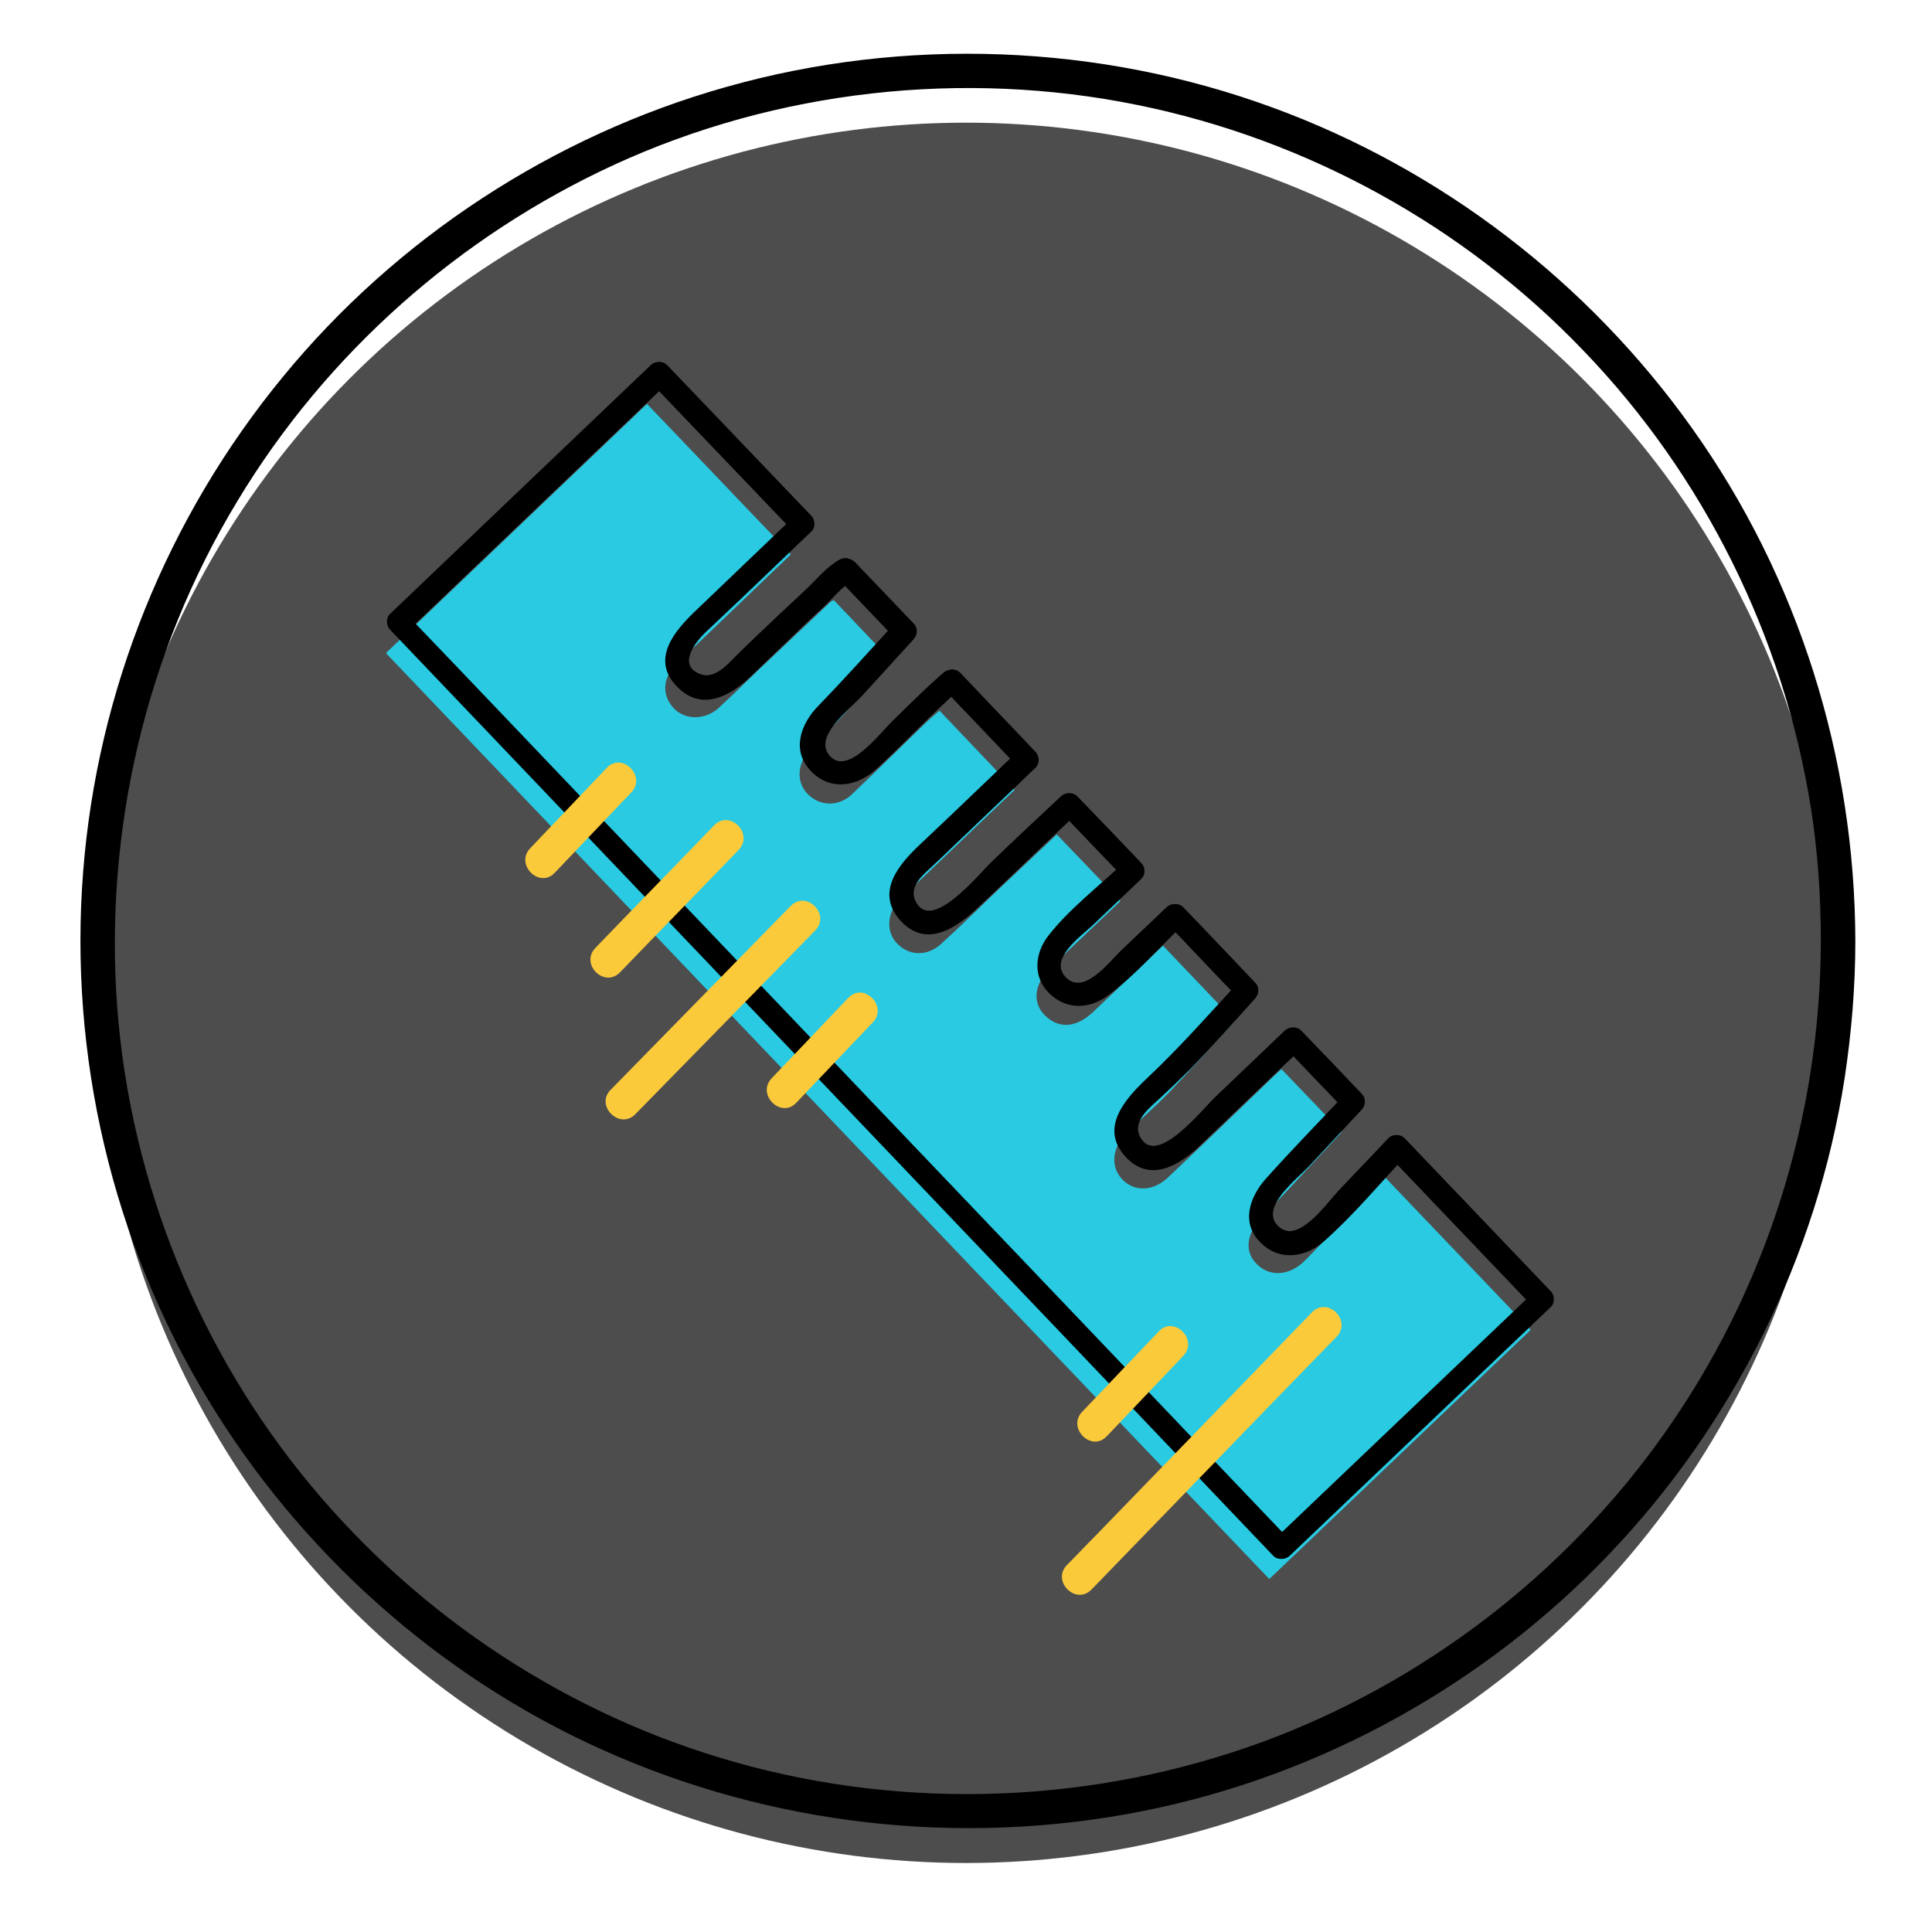 <?xml version="1.0" encoding="utf-8"?>
<!-- Generator: Adobe Illustrator 22.0.1, SVG Export Plug-In . SVG Version: 6.00 Build 0)  -->
<svg version="1.1" xmlns="http://www.w3.org/2000/svg" xmlns:xlink="http://www.w3.org/1999/xlink" x="0px" y="0px"
	 viewBox="0 0 504 504" style="enable-background:new 0 0 504 504;" xml:space="preserve">
<style type="text/css">
	.st0{fill:none;stroke:#000000;stroke-width:2;stroke-miterlimit:10;}
	.st1{fill:none;stroke:#9DD8F2;stroke-miterlimit:10;}
	.st2{fill:#4D4D4D;}
	.st3{fill:#D7F0FC;}
	.st4{fill:#FFFF76;}
	.st5{fill:#D9E021;}
	.st6{fill:#FF5F6B;}
	.st7{fill:#5FB596;}
	.st8{fill:#5977AA;}
	.st9{fill:#FBCA3B;}
	.st10{fill:#FF7B24;}
	.st11{fill:#29CAE2;}
	.st12{fill:#FFFFFF;}
	.st13{fill:#FFFFE3;}
	.st14{fill:none;stroke:#FF7B24;stroke-width:3;stroke-miterlimit:10;}
	.st15{fill:none;stroke:#000000;stroke-width:3;stroke-miterlimit:10;}
	.st16{display:none;}
	.st17{display:inline;}
	.st18{display:inline;fill:none;stroke:#000000;stroke-miterlimit:10;}
	.st19{display:inline;fill:none;stroke:#000000;stroke-width:2;stroke-miterlimit:10;}
	.st20{fill:#999999;}
	.st21{fill:#202020;}
	.st22{fill:#E6E6E6;}
	.st23{fill:#4D4D4D;stroke:#4D4D4D;stroke-miterlimit:10;}
	.st24{fill:#FFFFC2;}
	.st25{fill:#808080;}
</style>
<g id="final">
	<g>
		<g>
			<g>
				<circle class="st2" cx="252" cy="259" r="227"/>
			</g>
			<g>
				<g>
					<path class="st11" d="M217.5,156.6c-0.6,0.3-0.8,0.4-1,0.6c-6.1,5.8-12.3,11.6-18.4,17.4c-3.6,3.4-7,6.9-10.7,10.2
						c-3.6,3.3-8.8,3.3-11.8,0.2c-3.2-3.4-3.1-7.9,0.6-11.6c2-2,4.1-3.9,6.1-5.8c7.9-7.5,15.8-15.1,23.8-22.8
						c-12.7-13.3-25.1-26.2-37.5-39.2c-22.7,21.7-45.2,43.1-67.9,64.8c76.9,80.6,153.5,161,230.4,241.5c22.9-21.8,45.4-43.3,68-64.8
						c-12.7-13.3-24.9-26.1-38-39.8c-7.1,7.4-13.8,14.6-20.7,21.6c-4.2,4.3-9.5,4.5-13,0.8c-3.2-3.4-2.3-7.9,1.8-12.2
						c6.9-7.1,13.6-14.5,20.6-22c-4.7-4.9-10.1-10.5-15.7-16.4c-1.4,1.4-2.7,2.5-3.9,3.7c-8.5,8.2-17,16.4-25.6,24.5
						c-3.9,3.7-8.8,3.9-12,0.6c-3.1-3.2-2.8-8.2,1-12c3.8-3.8,7.8-7.3,11.5-11.1c5.7-5.9,11.2-12.1,16.8-18.3
						c-5.7-6-12.1-12.7-18.7-19.6c-6.1,5.8-12.1,11.5-18.1,17.2c-4.5,4.3-9,4.7-12.6,1.1c-3.5-3.4-3-8.3,1.4-12.6
						c5.9-5.8,11.9-11.4,18.2-17.4c-5.6-5.8-11-11.5-16.6-17.3c-4.8,4.5-9.5,8.9-14.1,13.3c-5.3,5-10.5,10.2-15.9,15.1
						c-3.7,3.4-8.6,3.2-11.7,0c-3-3.1-2.6-8.2,0.9-11.7c1.1-1.1,2.3-2.1,3.4-3.2c8.7-8.3,17.4-16.7,26.4-25.2
						c-6.6-6.9-13-13.7-19.6-20.6c-1.4,1.2-2.6,2.2-3.7,3.3c-6.4,6.2-12.7,12.4-19.1,18.5c-3.2,3.1-7.9,3.2-11.1,0.4
						c-3.1-2.7-3.5-7.4-0.7-11c1.3-1.7,2.9-3,4.4-4.6c5.9-6.4,11.8-12.9,17.8-19.5C228.3,167.9,223,162.3,217.5,156.6z"/>
				</g>
				<g>
					<path class="st11" d="M217.5,156.6c5.5,5.8,10.8,11.3,15.2,15.9c-6.1,6.6-11.9,13.1-17.8,19.5c-1.4,1.6-3.1,2.9-4.4,4.6
						c-2.8,3.6-2.5,8.3,0.7,11c3.2,2.8,7.8,2.7,11.1-0.4c6.4-6.1,12.7-12.3,19.1-18.5c1.1-1.1,2.3-2,3.7-3.3
						c6.6,6.9,13,13.7,19.6,20.6c-8.9,8.5-17.6,16.9-26.4,25.2c-1.1,1.1-2.3,2.1-3.4,3.2c-3.5,3.5-3.9,8.6-0.9,11.7
						c3.1,3.3,8,3.5,11.7,0c5.4-4.9,10.6-10.1,15.9-15.1c4.7-4.4,9.4-8.8,14.1-13.3c5.6,5.8,11,11.5,16.6,17.3
						c-6.2,6-12.3,11.6-18.2,17.4c-4.4,4.3-4.9,9.2-1.4,12.6c3.7,3.5,8.1,3.1,12.6-1.1c6-5.7,12-11.4,18.1-17.2
						c6.6,6.9,12.9,13.6,18.7,19.6c-5.7,6.2-11.2,12.3-16.8,18.3c-3.7,3.9-7.8,7.3-11.5,11.1c-3.8,3.8-4.1,8.8-1,12
						c3.2,3.3,8.1,3.1,12-0.6c8.6-8.1,17.1-16.3,25.6-24.5c1.2-1.2,2.4-2.3,3.9-3.7c5.6,5.8,11,11.5,15.7,16.4
						c-7,7.5-13.7,14.8-20.6,22c-4.1,4.3-4.9,8.8-1.8,12.2c3.4,3.7,8.8,3.5,13-0.8c6.9-7,13.6-14.2,20.7-21.6
						c13.1,13.7,25.3,26.5,38,39.8c-22.6,21.5-45.1,43-68,64.8c-76.8-80.5-153.5-160.9-230.4-241.5c22.7-21.7,45.2-43.1,67.9-64.8
						c12.5,13,24.8,26,37.5,39.2c-8.1,7.7-16,15.3-23.8,22.8c-2,1.9-4.1,3.8-6.1,5.8c-3.6,3.7-3.8,8.2-0.6,11.6
						c3,3.1,8.2,3.1,11.8-0.2c3.6-3.3,7.1-6.8,10.7-10.2c6.1-5.8,12.3-11.6,18.4-17.4C216.6,157,216.9,156.9,217.5,156.6z"/>
				</g>
			</g>
			<g>
				<g>
					<g>
						<path d="M219,146c-3.3,1.8-6,5.2-8.7,7.7c-2.8,2.7-5.7,5.3-8.5,8c-3,2.8-5.9,5.6-8.8,8.4c-2.6,2.5-6.2,7.3-10.4,5.8
							c-6.1-2.2-1.7-8.1,1.2-10.9c3.1-2.9,6.2-5.9,9.3-8.8c6.1-5.8,12.2-11.7,18.3-17.5c1.2-1.1,1.1-3.1,0-4.2
							c-12.5-13.1-25-26.1-37.5-39.2c-1.1-1.2-3.1-1.1-4.2,0c-22.6,21.6-45.3,43.2-67.9,64.8c-1.2,1.1-1.1,3.1,0,4.2
							c59.9,62.8,119.7,125.5,179.6,188.3c16.9,17.7,33.8,35.5,50.7,53.2c1.1,1.2,3.1,1.1,4.2,0c22.7-21.6,45.3-43.2,68-64.8
							c1.2-1.1,1.1-3.1,0-4.2c-12.7-13.3-25.3-26.5-38-39.8c-1.1-1.2-3.1-1.2-4.2,0c-4.3,4.6-8.7,9.1-13,13.7
							c-3.1,3.3-10.5,14-15.7,9.3c-5.4-4.9,4.9-12.5,8.1-16c4.5-4.8,9-9.7,13.5-14.5c1.1-1.2,1.2-3,0-4.2
							c-5.2-5.5-10.4-10.9-15.7-16.4c-1.1-1.2-3.1-1.1-4.2,0c-6,5.7-12,11.5-18.1,17.3c-3.5,3.3-15.3,18.4-19.7,10.5
							c-2.4-4.3,2.7-7.9,5.4-10.5c2.6-2.4,5.2-4.9,7.7-7.4c5.8-6,11.3-12.2,16.8-18.3c1.1-1.2,1.2-3,0-4.2
							c-6.2-6.5-12.4-13.1-18.7-19.6c-1.1-1.2-3.1-1.1-4.2,0c-3.9,3.7-7.9,7.5-11.8,11.2c-3.2,3.1-9.8,11.9-14.6,7.1
							c-4.7-4.7,3.8-10.7,6.9-13.6c4.2-4,8.5-8.1,12.7-12.1c1.2-1.1,1.1-3.1,0-4.2c-5.5-5.8-11-11.5-16.6-17.3
							c-1.1-1.2-3.1-1.1-4.2,0c-6.1,5.7-12.1,11.3-18.1,17.1c-3.5,3.4-15.7,18.5-19.9,10.3c-2.1-4.1,2.2-7.2,4.8-9.7
							c2.8-2.6,5.5-5.3,8.3-7.9c6-5.8,12.1-11.5,18.1-17.3c1.2-1.1,1.1-3.1,0-4.2c-6.5-6.9-13.1-13.7-19.6-20.6c-1.2-1.2-3-1-4.2,0
							c-4.6,4-8.9,8.3-13.2,12.5c-3.4,3.3-11.9,14.7-16.7,9.1c-4.3-5,5.3-12.1,8.5-15.6c4.5-4.9,8.9-9.8,13.4-14.7
							c1.1-1.2,1.2-3,0-4.2c-5.1-5.3-10.1-10.6-15.2-15.9c-2.7-2.8-6.9,1.4-4.2,4.2c5.1,5.3,10.1,10.6,15.2,15.9c0-1.4,0-2.8,0-4.2
							c-6.7,7.3-13.2,14.6-20.1,21.7c-4.6,4.7-7.2,11.7-1.9,17.1c4.9,5,11.7,3.7,16.5-0.6c7.5-6.8,14.4-14.4,22.1-21.1
							c-1.4,0-2.8,0-4.2,0c6.5,6.9,13.1,13.7,19.6,20.6c0-1.4,0-2.8,0-4.2c-8.6,8.2-17.1,16.4-25.7,24.5c-5.3,5-11.4,12.1-5.4,19.3
							c6.6,7.8,14.7,2.2,20.4-3.2c8.7-8.2,17.3-16.5,26-24.7c-1.4,0-2.8,0-4.2,0c5.5,5.8,11,11.5,16.6,17.3c0-1.4,0-2.8,0-4.2
							c-6.5,6.2-14.4,12.2-19.9,19.3c-3.5,4.6-4,10.7,0.3,14.9c4.3,4.2,10.2,3.9,14.9,0.5c7.2-5.3,13.5-12.6,20-18.8
							c-1.4,0-2.8,0-4.2,0c6.2,6.5,12.4,13.1,18.7,19.6c0-1.4,0-2.8,0-4.2c-7.8,8.5-15.5,17.2-23.9,25.1
							c-5.5,5.2-12.3,12.7-5.9,20.1c6.2,7.2,14.1,2.4,19.5-2.8c8.9-8.5,17.7-17,26.6-25.4c-1.4,0-2.8,0-4.2,0
							c5.2,5.5,10.4,10.9,15.7,16.4c0-1.4,0-2.8,0-4.2c-6.8,7.3-13.9,14.5-20.6,22c-4.4,4.9-6.7,11.8-1.3,16.9
							c4.8,4.6,11.5,3.4,16.1-0.7c7.6-6.7,14.3-14.8,21.3-22.2c-1.4,0-2.8,0-4.2,0c12.7,13.3,25.3,26.5,38,39.8c0-1.4,0-2.8,0-4.2
							c-22.7,21.6-45.3,43.2-68,64.8c1.4,0,2.8,0,4.2,0c-59.9-62.8-119.7-125.5-179.6-188.3c-16.9-17.7-33.8-35.5-50.8-53.2
							c0,1.4,0,2.8,0,4.2c22.6-21.6,45.3-43.2,67.9-64.8c-1.4,0-2.8,0-4.2,0c12.5,13.1,25,26.1,37.5,39.2c0-1.4,0-2.8,0-4.2
							c-8.6,8.2-17.1,16.4-25.7,24.6c-5.6,5.3-11.9,12.8-4.8,19.9c6.1,6.2,13.6,2.1,18.7-2.8c4.3-4.1,8.6-8.3,12.9-12.4
							c2.1-2,4.2-4,6.4-6c2.3-2.2,4.7-5.2,7.5-6.8C225.4,149.3,222.4,144.2,219,146z"/>
					</g>
				</g>
				<g>
					<g>
						<path d="M218.4,150.7c5.1,5.3,10.1,10.6,15.2,15.9c0-1.4,0-2.8,0-4.2c-6.7,7.3-13.2,14.6-20.1,21.7
							c-4.6,4.7-7.2,11.7-1.9,17.1c4.9,5,11.7,3.7,16.5-0.6c7.5-6.8,14.4-14.4,22.1-21.1c-1.4,0-2.8,0-4.2,0
							c6.5,6.9,13.1,13.7,19.6,20.6c0-1.4,0-2.8,0-4.2c-8.6,8.2-17.1,16.4-25.7,24.5c-5.3,5-11.4,12.1-5.4,19.3
							c6.6,7.8,14.7,2.2,20.4-3.2c8.7-8.2,17.3-16.5,26-24.7c-1.4,0-2.8,0-4.2,0c5.5,5.8,11,11.5,16.6,17.3c0-1.4,0-2.8,0-4.2
							c-6.5,6.2-14.4,12.2-19.9,19.3c-3.5,4.6-4,10.7,0.3,14.9c4.3,4.2,10.2,3.9,14.9,0.5c7.2-5.3,13.5-12.6,20-18.8
							c-1.4,0-2.8,0-4.2,0c6.2,6.5,12.4,13.1,18.7,19.6c0-1.4,0-2.8,0-4.2c-7.8,8.5-15.5,17.2-23.9,25.1
							c-5.5,5.2-12.3,12.7-5.9,20.1c6.2,7.2,14.1,2.4,19.5-2.8c8.9-8.5,17.7-17,26.6-25.4c-1.4,0-2.8,0-4.2,0
							c5.2,5.5,10.4,10.9,15.7,16.4c0-1.4,0-2.8,0-4.2c-6.8,7.3-13.9,14.5-20.6,22c-4.4,4.9-6.7,11.8-1.3,16.9
							c4.8,4.6,11.5,3.4,16.1-0.7c7.6-6.7,14.3-14.8,21.3-22.2c-1.4,0-2.8,0-4.2,0c12.7,13.3,25.3,26.5,38,39.8c0-1.4,0-2.8,0-4.2
							c-22.7,21.6-45.3,43.2-68,64.8c1.4,0,2.8,0,4.2,0c-59.9-62.8-119.7-125.5-179.6-188.3c-16.9-17.7-33.8-35.5-50.8-53.2
							c0,1.4,0,2.8,0,4.2c22.6-21.6,45.3-43.2,67.9-64.8c-1.4,0-2.8,0-4.2,0c12.5,13.1,25,26.1,37.5,39.2c0-1.4,0-2.8,0-4.2
							c-8.6,8.2-17.1,16.4-25.7,24.6c-5.6,5.3-11.9,12.8-4.8,19.9c6.1,6.2,13.6,2.1,18.7-2.8c4.3-4.1,8.6-8.3,12.9-12.4
							c2.1-2,4.2-4,6.4-6c2.3-2.2,4.7-5.2,7.5-6.8c3.4-1.8,0.4-7-3-5.2c-3.3,1.8-6,5.2-8.7,7.7c-2.8,2.7-5.7,5.3-8.5,8
							c-3,2.8-5.9,5.6-8.8,8.4c-2.6,2.5-6.2,7.3-10.4,5.8c-6.1-2.2-1.7-8.1,1.2-10.9c3.1-2.9,6.2-5.9,9.3-8.8
							c6.1-5.8,12.2-11.7,18.3-17.5c1.2-1.1,1.1-3.1,0-4.2c-12.5-13.1-25-26.1-37.5-39.2c-1.1-1.2-3.1-1.1-4.2,0
							c-22.6,21.6-45.3,43.2-67.9,64.8c-1.2,1.1-1.1,3.1,0,4.2c59.9,62.8,119.7,125.5,179.6,188.3c16.9,17.7,33.8,35.5,50.7,53.2
							c1.1,1.2,3.1,1.1,4.2,0c22.7-21.6,45.3-43.2,68-64.8c1.2-1.1,1.1-3.1,0-4.2c-12.7-13.3-25.3-26.5-38-39.8
							c-1.1-1.2-3.1-1.2-4.2,0c-4.3,4.6-8.7,9.1-13,13.7c-3.1,3.3-10.5,14-15.7,9.3c-5.4-4.9,4.9-12.5,8.1-16
							c4.5-4.8,9-9.7,13.5-14.5c1.1-1.2,1.2-3,0-4.2c-5.2-5.5-10.4-10.9-15.7-16.4c-1.1-1.2-3.1-1.1-4.2,0c-6,5.7-12,11.5-18.1,17.3
							c-3.5,3.3-15.3,18.4-19.7,10.5c-2.4-4.3,2.7-7.9,5.4-10.5c2.6-2.4,5.2-4.9,7.7-7.4c5.8-6,11.3-12.2,16.8-18.3
							c1.1-1.2,1.2-3,0-4.2c-6.2-6.5-12.4-13.1-18.7-19.6c-1.1-1.2-3.1-1.1-4.2,0c-3.9,3.7-7.9,7.5-11.8,11.2
							c-3.2,3.1-9.8,11.9-14.6,7.1c-4.7-4.7,3.8-10.7,6.9-13.6c4.2-4,8.5-8.1,12.7-12.1c1.2-1.1,1.1-3.1,0-4.2
							c-5.5-5.8-11-11.5-16.6-17.3c-1.1-1.2-3.1-1.1-4.2,0c-6.1,5.7-12.1,11.3-18.1,17.1c-3.5,3.4-15.7,18.5-19.9,10.3
							c-2.1-4.1,2.2-7.2,4.8-9.7c2.8-2.6,5.5-5.3,8.3-7.9c6-5.8,12.1-11.5,18.1-17.3c1.2-1.1,1.1-3.1,0-4.2
							c-6.5-6.9-13.1-13.7-19.6-20.6c-1.2-1.2-3-1-4.2,0c-4.6,4-8.9,8.3-13.2,12.5c-3.4,3.3-11.9,14.7-16.7,9.1
							c-4.3-5,5.3-12.1,8.5-15.6c4.5-4.9,8.9-9.8,13.4-14.7c1.1-1.2,1.2-3,0-4.2c-5.1-5.3-10.1-10.6-15.2-15.9
							C219.9,143.7,215.7,147.9,218.4,150.7z"/>
					</g>
				</g>
			</g>
			<g>
				<g>
					<path class="st9" d="M186.3,215.3c-10.3,10.7-20.7,21.3-31,32c-4,4.2,2.3,10.5,6.4,6.4c10.3-10.7,20.7-21.3,31-32
						C196.7,217.5,190.4,211.1,186.3,215.3L186.3,215.3z"/>
				</g>
			</g>
			<g>
				<g>
					<path class="st9" d="M206.3,236.3c-15.7,16-31.3,32-47,48c-4.1,4.1,2.3,10.5,6.4,6.4c15.7-16,31.3-32,47-48
						C216.7,238.5,210.4,232.2,206.3,236.3L206.3,236.3z"/>
				</g>
			</g>
			<g>
				<g>
					<path class="st9" d="M342.3,342.3c-18.7,19.3-37.3,38.5-56,57.8c-2.7,2.7-5.3,5.5-8,8.2c-4,4.2,2.3,10.5,6.4,6.4
						c18.7-19.3,37.3-38.5,56-57.8c2.7-2.7,5.3-5.5,8-8.2C352.7,344.5,346.4,338.2,342.3,342.3L342.3,342.3z"/>
				</g>
			</g>
			<g>
				<g>
					<path class="st9" d="M221.3,260.3c-6.7,7-13.3,14-20,21c-4,4.2,2.4,10.6,6.4,6.4c6.7-7,13.3-14,20-21
						C231.7,262.5,225.3,256.1,221.3,260.3L221.3,260.3z"/>
				</g>
			</g>
			<g>
				<g>
					<path class="st9" d="M302.3,347.3c-6.7,7-13.3,14-20,21c-4,4.2,2.4,10.6,6.4,6.4c6.7-7,13.3-14,20-21
						C312.7,349.5,306.3,343.1,302.3,347.3L302.3,347.3z"/>
				</g>
			</g>
			<g>
				<g>
					<path class="st9" d="M158.3,200.3c-6.7,7-13.3,14-20,21c-4,4.2,2.4,10.6,6.4,6.4c6.7-7,13.3-14,20-21
						C168.7,202.5,162.3,196.1,158.3,200.3L158.3,200.3z"/>
				</g>
			</g>
		</g>
		<g>
			<g>
				<path d="M475,245.5c-0.1,46-14.3,91.1-41,128.7c-25.8,36.5-62.9,64.9-104.9,80.3c-43.8,16-92.4,17.9-137.3,5.2
					c-43.3-12.2-82.1-37.7-110.8-72.3c-29.1-35-46.9-79-50.4-124.3C27.1,216.8,38,170.2,62,130.6c23.1-38.3,57.7-69,98.4-87.7
					c42.3-19.4,90.8-24.8,136.4-15.5c44.2,9,85.1,31.5,116.3,64.1c31.4,32.6,52.2,74.6,59.3,119.2C474.2,222.2,475,233.8,475,245.5
					c0,5.8,9,5.8,9,0c-0.1-47.7-14.8-94.8-42.6-133.8C414.3,73.6,376,44.2,332.1,28.1C286.7,11.4,236,9.5,189.4,22.7
					c-45.1,12.7-85.9,39.4-115.6,75.6c-30.1,36.6-48.4,81.8-52.1,129c-3.8,47.9,7.6,96.6,32.5,137.7c24.1,39.9,60.3,72.3,102.8,91.4
					c44.2,19.9,93.9,25.5,141.4,16c46.1-9.2,89-33,121.4-67c32.4-33.9,54.2-77.7,61.4-124.1c1.8-11.9,2.8-23.8,2.8-35.9
					C484,239.7,475,239.7,475,245.5z"/>
			</g>
		</g>
	</g>
</g>
<g id="old" class="st16">
</g>
</svg>
